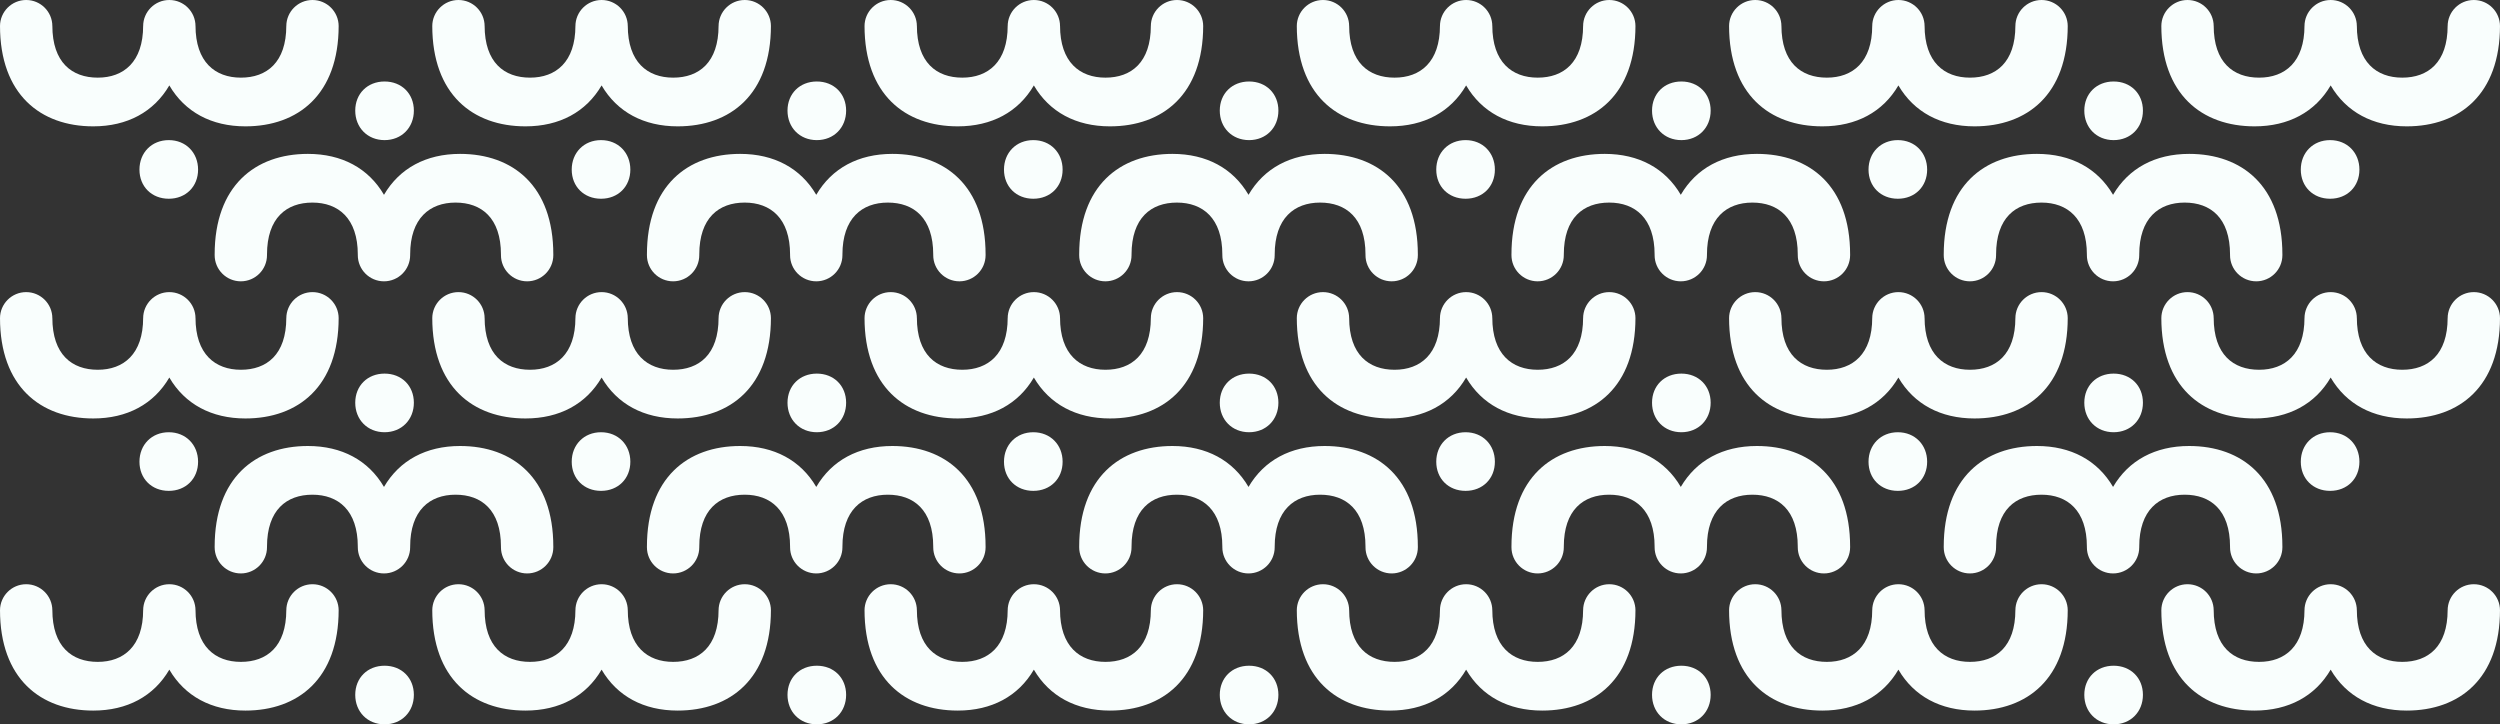 <?xml version="1.0" encoding="UTF-8"?>
<svg id="Ebene_2" data-name="Ebene 2" xmlns="http://www.w3.org/2000/svg" viewBox="0 0 2464.02 713.93">
  <rect x="0" y="0" width="2464.02" height="713.93" fill="#333333" stroke="none"/>
  <defs>
    <style>
      .cls-1 {
        fill: #f9fefd;
      }
    </style>
  </defs>
  <g id="Pattern">
    <g id="Green">
      <path class="cls-1" d="M307.99,0c-14.25,0-25.8,11.55-25.8,25.8v-.49c0,36.29-19.35,51.22-44.75,51.22s-44.75-15.33-44.75-51.22v.49c0-14.25-11.55-25.8-25.8-25.8h0c-14.25,0-25.8,11.55-25.8,25.8v-.49c0,35.89-19.35,51.22-44.75,51.22s-44.75-14.93-44.75-51.22v.49c0-14.25-11.55-25.8-25.8-25.8h0C11.55,0,0,11.55,0,25.8v-.49c0,67.76,39.91,99.22,91.91,99.22,33.46,0,59.67-14.12,74.98-40.34,15.32,26.22,41.52,40.34,74.98,40.34,52.01,0,91.91-31.46,91.91-99.22v.49c0-14.25-11.55-25.8-25.8-25.8h0Z"/>
      <path class="cls-1" d="M137.45,167.17c0-16.72,12.07-29.07,28.89-29.07s28.89,12.36,28.89,29.07-12.07,28.71-28.89,28.71-28.89-11.99-28.89-28.71Z"/>
      <path class="cls-1" d="M734.04,0c-14.25,0-25.8,11.55-25.8,25.8v-.49c0,36.29-19.35,51.22-44.75,51.22s-44.75-15.33-44.75-51.22v.49c0-14.25-11.55-25.8-25.8-25.8h0c-14.25,0-25.8,11.55-25.8,25.8v-.49c0,35.89-19.35,51.22-44.75,51.22s-44.75-14.93-44.75-51.22v.49c0-14.25-11.55-25.8-25.8-25.8h0c-14.25,0-25.8,11.55-25.8,25.8v-.49c0,67.76,39.91,99.22,91.91,99.22,33.46,0,59.67-14.12,74.98-40.34,15.32,26.22,41.52,40.34,74.98,40.34,52.01,0,91.91-31.46,91.91-99.22v.49c0-14.25-11.55-25.8-25.8-25.8h0Z"/>
      <path class="cls-1" d="M407.91,109.03c0,16.72-12.07,29.07-28.89,29.07s-28.89-12.36-28.89-29.07,12.07-28.71,28.89-28.71,28.89,11.99,28.89,28.71Z"/>
      <path class="cls-1" d="M237.36,277.27c14.25,0,25.8-11.55,25.8-25.8v-.58c0-36.29,19.35-51.22,44.75-51.22s44.75,15.33,44.75,51.22v.58c0,14.25,11.55,25.8,25.8,25.8h0c14.25,0,25.8-11.55,25.8-25.8v-.58c0-35.89,19.35-51.22,44.75-51.22s44.75,14.93,44.75,51.22v.58c0,14.25,11.55,25.8,25.8,25.8h0c14.25,0,25.8-11.55,25.8-25.8v-.58c0-67.76-39.91-99.22-91.91-99.22-33.46,0-59.67,14.12-74.98,40.34-15.32-26.22-41.52-40.34-74.98-40.34-52.01,0-91.91,31.46-91.91,99.22v.58c0,14.25,11.55,25.8,25.8,25.8h0Z"/>
      <path class="cls-1" d="M563.49,167.17c0-16.72,12.07-29.07,28.89-29.07s28.89,12.36,28.89,29.07-12.07,28.71-28.89,28.71-28.89-11.99-28.89-28.71Z"/>
      <path class="cls-1" d="M1160.08,0c-14.25,0-25.8,11.55-25.8,25.8v-.49c0,36.29-19.35,51.22-44.75,51.22s-44.75-15.33-44.75-51.22v.49c0-14.25-11.55-25.8-25.8-25.8h0c-14.25,0-25.8,11.55-25.8,25.8v-.49c0,35.89-19.35,51.22-44.75,51.22s-44.75-14.93-44.75-51.22v.49c0-14.25-11.55-25.8-25.8-25.8h0c-14.25,0-25.8,11.55-25.8,25.8v-.49c0,67.76,39.91,99.22,91.91,99.22,33.46,0,59.67-14.12,74.98-40.34,15.32,26.22,41.52,40.34,74.98,40.34,52.01,0,91.91-31.46,91.91-99.22v.49c0-14.25-11.55-25.8-25.8-25.8h0Z"/>
      <path class="cls-1" d="M833.95,109.03c0,16.72-12.07,29.07-28.89,29.07s-28.89-12.36-28.89-29.07,12.07-28.71,28.89-28.71,28.89,11.99,28.89,28.71Z"/>
      <path class="cls-1" d="M663.41,277.27c14.25,0,25.8-11.55,25.8-25.8v-.58c0-36.29,19.35-51.22,44.75-51.22s44.75,15.33,44.75,51.22v.58c0,14.25,11.55,25.8,25.8,25.8h0c14.25,0,25.8-11.55,25.8-25.8v-.58c0-35.89,19.35-51.22,44.75-51.22s44.75,14.93,44.75,51.22v.58c0,14.25,11.55,25.8,25.8,25.8h0c14.25,0,25.8-11.55,25.8-25.8v-.58c0-67.76-39.91-99.22-91.91-99.22-33.46,0-59.67,14.12-74.98,40.34-15.32-26.22-41.52-40.34-74.98-40.34-52.01,0-91.91,31.46-91.91,99.22v.58c0,14.25,11.55,25.8,25.8,25.8h0Z"/>
      <path class="cls-1" d="M989.54,167.17c0-16.72,12.07-29.07,28.89-29.07s28.89,12.36,28.89,29.07-12.07,28.71-28.89,28.71-28.89-11.99-28.89-28.71Z"/>
      <path class="cls-1" d="M1586.13,0c-14.25,0-25.8,11.55-25.8,25.8v-.49c0,36.29-19.35,51.22-44.75,51.22s-44.75-15.33-44.75-51.22v.49c0-14.25-11.55-25.8-25.8-25.8h0c-14.25,0-25.8,11.55-25.8,25.8v-.49c0,35.89-19.35,51.22-44.75,51.22s-44.75-14.93-44.75-51.22v.49c0-14.25-11.55-25.8-25.8-25.8h0c-14.25,0-25.8,11.55-25.8,25.8v-.49c0,67.76,39.91,99.22,91.91,99.22,33.46,0,59.67-14.12,74.98-40.34,15.32,26.22,41.52,40.34,74.98,40.34,52.01,0,91.91-31.46,91.91-99.22v.49c0-14.25-11.55-25.8-25.8-25.8h0Z"/>
      <path class="cls-1" d="M1260,109.03c0,16.72-12.07,29.07-28.89,29.07s-28.89-12.36-28.89-29.07,12.07-28.71,28.89-28.71,28.89,11.99,28.89,28.71Z"/>
      <path class="cls-1" d="M1089.45,277.27c14.25,0,25.8-11.55,25.8-25.8v-.58c0-36.29,19.35-51.22,44.75-51.22s44.75,15.33,44.75,51.22v.58c0,14.25,11.55,25.8,25.8,25.8h0c14.25,0,25.8-11.55,25.8-25.8v-.58c0-35.89,19.35-51.22,44.75-51.22s44.75,14.93,44.75,51.22v.58c0,14.25,11.55,25.8,25.8,25.8h0c14.25,0,25.8-11.55,25.8-25.8v-.58c0-67.76-39.91-99.22-91.91-99.22-33.46,0-59.67,14.12-74.98,40.34-15.32-26.22-41.52-40.34-74.98-40.34-52.01,0-91.91,31.46-91.91,99.22v.58c0,14.25,11.55,25.8,25.8,25.8h0Z"/>
      <path class="cls-1" d="M1415.59,167.17c0-16.72,12.07-29.07,28.89-29.07s28.89,12.36,28.89,29.07-12.07,28.71-28.89,28.71-28.89-11.99-28.89-28.71Z"/>
      <path class="cls-1" d="M2012.18,0c-14.25,0-25.8,11.55-25.8,25.8v-.49c0,36.29-19.35,51.22-44.75,51.22s-44.75-15.33-44.75-51.22v.49c0-14.25-11.55-25.8-25.8-25.8h0c-14.25,0-25.8,11.55-25.8,25.8v-.49c0,35.89-19.35,51.22-44.75,51.22s-44.75-14.93-44.75-51.22v.49c0-14.25-11.55-25.8-25.8-25.8h0c-14.25,0-25.8,11.55-25.8,25.8v-.49c0,67.76,39.91,99.22,91.91,99.22,33.46,0,59.67-14.12,74.98-40.34,15.32,26.22,41.52,40.34,74.98,40.34,52.01,0,91.91-31.46,91.91-99.22v.49c0-14.25-11.55-25.8-25.8-25.8h0Z"/>
      <path class="cls-1" d="M1686.04,109.03c0,16.72-12.07,29.07-28.89,29.07s-28.89-12.36-28.89-29.07,12.07-28.71,28.89-28.71,28.89,11.99,28.89,28.71Z"/>
      <path class="cls-1" d="M1515.5,277.27c14.25,0,25.8-11.55,25.8-25.8v-.58c0-36.29,19.35-51.22,44.75-51.22s44.75,15.33,44.75,51.22v.58c0,14.25,11.55,25.8,25.8,25.8h0c14.25,0,25.8-11.55,25.8-25.8v-.58c0-35.89,19.35-51.22,44.75-51.22s44.75,14.93,44.75,51.22v.58c0,14.25,11.55,25.8,25.8,25.8h0c14.25,0,25.8-11.55,25.8-25.8v-.58c0-67.76-39.91-99.22-91.91-99.22-33.46,0-59.67,14.12-74.98,40.34-15.32-26.22-41.52-40.34-74.98-40.34-52.01,0-91.91,31.46-91.91,99.22v.58c0,14.25,11.55,25.8,25.8,25.8h0Z"/>
      <path class="cls-1" d="M1841.63,167.17c0-16.72,12.07-29.07,28.89-29.07s28.89,12.36,28.89,29.07-12.07,28.71-28.89,28.71-28.89-11.99-28.89-28.71Z"/>
      <path class="cls-1" d="M2438.22,0c-14.25,0-25.8,11.55-25.8,25.8v-.49c0,36.29-19.35,51.22-44.75,51.22s-44.75-15.33-44.75-51.22v.49c0-14.25-11.55-25.8-25.8-25.8h0c-14.25,0-25.8,11.55-25.8,25.8v-.49c0,35.89-19.35,51.22-44.75,51.22s-44.75-14.93-44.75-51.22v.49c0-14.25-11.55-25.8-25.8-25.8h0c-14.25,0-25.8,11.55-25.8,25.8v-.49c0,67.76,39.91,99.22,91.91,99.22,33.46,0,59.67-14.12,74.98-40.34,15.32,26.22,41.52,40.34,74.98,40.34,52.01,0,91.91-31.46,91.91-99.22v.49c0-14.25-11.55-25.8-25.8-25.8h0Z"/>
      <path class="cls-1" d="M2112.09,109.03c0,16.72-12.07,29.07-28.89,29.07s-28.89-12.36-28.89-29.07,12.07-28.71,28.89-28.71,28.89,11.99,28.89,28.71Z"/>
      <path class="cls-1" d="M1941.55,277.27c14.25,0,25.8-11.55,25.8-25.8v-.58c0-36.29,19.35-51.22,44.75-51.22s44.75,15.33,44.75,51.22v.58c0,14.25,11.55,25.8,25.8,25.8h0c14.25,0,25.8-11.55,25.8-25.8v-.58c0-35.89,19.35-51.22,44.75-51.22s44.75,14.93,44.75,51.22v.58c0,14.25,11.55,25.8,25.8,25.8h0c14.25,0,25.8-11.55,25.8-25.8v-.58c0-67.76-39.91-99.22-91.91-99.22-33.46,0-59.67,14.12-74.98,40.34-15.32-26.22-41.52-40.34-74.98-40.34-52.01,0-91.91,31.46-91.91,99.22v.58c0,14.25,11.55,25.8,25.8,25.8h0Z"/>
      <path class="cls-1" d="M2267.68,167.17c0-16.72,12.07-29.07,28.89-29.07s28.89,12.36,28.89,29.07-12.07,28.71-28.89,28.71-28.89-11.99-28.89-28.71Z"/>
      <path class="cls-1" d="M307.99,287.91c-14.25,0-25.8,11.55-25.8,25.8v-.49c0,36.29-19.35,51.22-44.75,51.22s-44.75-15.33-44.75-51.22v.49c0-14.25-11.55-25.8-25.8-25.8h0c-14.25,0-25.8,11.55-25.8,25.8v-.49c0,35.89-19.35,51.22-44.75,51.22s-44.75-14.93-44.75-51.22v.49c0-14.25-11.55-25.8-25.8-25.8h0C11.55,287.91,0,299.46,0,313.71v-.49c0,67.76,39.91,99.22,91.91,99.22,33.46,0,59.67-14.12,74.98-40.34,15.32,26.22,41.52,40.34,74.98,40.34,52.01,0,91.91-31.46,91.91-99.22v.49c0-14.25-11.55-25.8-25.8-25.8h0Z"/>
      <path class="cls-1" d="M137.45,455.09c0-16.72,12.07-29.07,28.89-29.07s28.89,12.36,28.89,29.07-12.07,28.71-28.89,28.71-28.89-11.99-28.89-28.71Z"/>
      <path class="cls-1" d="M734.04,287.91c-14.25,0-25.8,11.55-25.8,25.8v-.49c0,36.29-19.35,51.22-44.75,51.22s-44.75-15.33-44.75-51.22v.49c0-14.25-11.55-25.8-25.8-25.8h0c-14.25,0-25.8,11.55-25.8,25.8v-.49c0,35.89-19.35,51.22-44.75,51.22s-44.75-14.93-44.75-51.22v.49c0-14.25-11.55-25.8-25.8-25.8h0c-14.25,0-25.8,11.55-25.8,25.8v-.49c0,67.76,39.91,99.22,91.91,99.22,33.46,0,59.67-14.12,74.98-40.34,15.32,26.22,41.52,40.34,74.98,40.34,52.01,0,91.91-31.46,91.91-99.22v.49c0-14.25-11.55-25.8-25.8-25.8h0Z"/>
      <path class="cls-1" d="M407.91,396.94c0,16.72-12.07,29.07-28.89,29.07s-28.89-12.36-28.89-29.07,12.07-28.71,28.89-28.71,28.89,11.99,28.89,28.71Z"/>
      <path class="cls-1" d="M237.36,565.18c14.25,0,25.8-11.55,25.8-25.8v-.58c0-36.29,19.35-51.22,44.75-51.22s44.75,15.33,44.75,51.22v.58c0,14.25,11.55,25.8,25.8,25.8h0c14.25,0,25.8-11.55,25.8-25.8v-.58c0-35.89,19.35-51.22,44.75-51.22s44.75,14.93,44.75,51.22v.58c0,14.25,11.55,25.8,25.8,25.8h0c14.25,0,25.8-11.55,25.8-25.8v-.58c0-67.76-39.91-99.22-91.91-99.22-33.46,0-59.67,14.12-74.98,40.34-15.32-26.22-41.52-40.34-74.98-40.34-52.01,0-91.91,31.46-91.91,99.22v.58c0,14.25,11.55,25.8,25.8,25.8h0Z"/>
      <path class="cls-1" d="M563.49,455.09c0-16.72,12.07-29.07,28.89-29.07s28.89,12.36,28.89,29.07-12.07,28.71-28.89,28.71-28.89-11.99-28.89-28.71Z"/>
      <path class="cls-1" d="M1160.08,287.91c-14.25,0-25.8,11.55-25.8,25.8v-.49c0,36.29-19.35,51.22-44.75,51.22s-44.75-15.33-44.75-51.22v.49c0-14.25-11.55-25.8-25.8-25.8h0c-14.25,0-25.8,11.55-25.8,25.8v-.49c0,35.89-19.35,51.22-44.75,51.22s-44.75-14.93-44.75-51.22v.49c0-14.25-11.55-25.8-25.8-25.8h0c-14.25,0-25.8,11.55-25.8,25.8v-.49c0,67.76,39.91,99.22,91.91,99.22,33.46,0,59.67-14.12,74.98-40.34,15.32,26.22,41.52,40.34,74.98,40.34,52.01,0,91.91-31.46,91.91-99.22v.49c0-14.25-11.55-25.8-25.8-25.8h0Z"/>
      <path class="cls-1" d="M833.95,396.94c0,16.72-12.07,29.07-28.89,29.07s-28.89-12.36-28.89-29.07,12.07-28.71,28.89-28.71,28.89,11.99,28.89,28.71Z"/>
      <path class="cls-1" d="M663.41,565.18c14.25,0,25.8-11.55,25.8-25.8v-.58c0-36.29,19.35-51.22,44.75-51.22s44.75,15.33,44.75,51.22v.58c0,14.25,11.55,25.8,25.8,25.8h0c14.25,0,25.8-11.55,25.8-25.8v-.58c0-35.89,19.35-51.22,44.75-51.22s44.75,14.93,44.75,51.22v.58c0,14.25,11.55,25.8,25.8,25.8h0c14.25,0,25.8-11.55,25.8-25.8v-.58c0-67.76-39.91-99.22-91.91-99.22-33.46,0-59.67,14.12-74.98,40.34-15.32-26.22-41.52-40.34-74.98-40.34-52.01,0-91.91,31.46-91.91,99.22v.58c0,14.25,11.55,25.8,25.8,25.8h0Z"/>
      <path class="cls-1" d="M989.54,455.09c0-16.72,12.07-29.07,28.89-29.07s28.89,12.36,28.89,29.07-12.07,28.71-28.89,28.71-28.89-11.99-28.89-28.71Z"/>
      <path class="cls-1" d="M1586.13,287.91c-14.25,0-25.8,11.55-25.8,25.8v-.49c0,36.29-19.35,51.22-44.75,51.22s-44.75-15.33-44.75-51.22v.49c0-14.25-11.55-25.8-25.8-25.8h0c-14.25,0-25.8,11.55-25.8,25.8v-.49c0,35.89-19.35,51.22-44.75,51.22s-44.75-14.93-44.75-51.22v.49c0-14.25-11.55-25.8-25.8-25.8h0c-14.25,0-25.8,11.55-25.8,25.8v-.49c0,67.76,39.91,99.22,91.91,99.22,33.46,0,59.67-14.12,74.98-40.34,15.32,26.22,41.52,40.34,74.98,40.34,52.01,0,91.91-31.46,91.91-99.22v.49c0-14.25-11.55-25.8-25.8-25.8h0Z"/>
      <path class="cls-1" d="M1260,396.94c0,16.72-12.07,29.07-28.89,29.07s-28.89-12.36-28.89-29.07,12.07-28.71,28.89-28.71,28.89,11.99,28.89,28.71Z"/>
      <path class="cls-1" d="M1089.45,565.18c14.25,0,25.8-11.55,25.8-25.8v-.58c0-36.29,19.35-51.22,44.75-51.22s44.75,15.33,44.75,51.22v.58c0,14.25,11.55,25.8,25.8,25.8h0c14.25,0,25.8-11.55,25.8-25.8v-.58c0-35.89,19.35-51.22,44.75-51.22s44.75,14.93,44.75,51.22v.58c0,14.25,11.55,25.8,25.8,25.8h0c14.25,0,25.8-11.55,25.8-25.8v-.58c0-67.76-39.91-99.22-91.91-99.22-33.46,0-59.67,14.12-74.98,40.34-15.32-26.22-41.52-40.34-74.98-40.34-52.01,0-91.91,31.46-91.91,99.22v.58c0,14.25,11.55,25.8,25.8,25.8h0Z"/>
      <path class="cls-1" d="M1415.59,455.09c0-16.72,12.07-29.07,28.89-29.07s28.89,12.36,28.89,29.07-12.07,28.71-28.89,28.71-28.89-11.99-28.89-28.71Z"/>
      <path class="cls-1" d="M2012.18,287.91c-14.25,0-25.8,11.55-25.8,25.8v-.49c0,36.29-19.35,51.22-44.75,51.22s-44.75-15.33-44.75-51.22v.49c0-14.25-11.55-25.8-25.8-25.8h0c-14.25,0-25.8,11.55-25.8,25.8v-.49c0,35.89-19.35,51.22-44.75,51.22s-44.75-14.93-44.75-51.22v.49c0-14.25-11.55-25.8-25.8-25.8h0c-14.25,0-25.8,11.55-25.8,25.8v-.49c0,67.76,39.91,99.22,91.91,99.22,33.46,0,59.67-14.12,74.98-40.34,15.32,26.22,41.52,40.34,74.98,40.34,52.01,0,91.91-31.46,91.91-99.22v.49c0-14.25-11.55-25.8-25.8-25.8h0Z"/>
      <path class="cls-1" d="M1686.04,396.94c0,16.72-12.07,29.07-28.89,29.07s-28.89-12.36-28.89-29.07,12.07-28.71,28.89-28.71,28.89,11.99,28.89,28.71Z"/>
      <path class="cls-1" d="M1515.5,565.18c14.25,0,25.8-11.55,25.8-25.8v-.58c0-36.29,19.35-51.22,44.75-51.22s44.75,15.33,44.75,51.22v.58c0,14.25,11.55,25.8,25.8,25.8h0c14.25,0,25.8-11.55,25.8-25.8v-.58c0-35.89,19.35-51.22,44.75-51.22s44.75,14.93,44.75,51.22v.58c0,14.25,11.55,25.8,25.8,25.8h0c14.25,0,25.8-11.55,25.8-25.8v-.58c0-67.76-39.91-99.22-91.91-99.22-33.46,0-59.67,14.12-74.98,40.34-15.32-26.22-41.52-40.34-74.98-40.34-52.01,0-91.91,31.46-91.91,99.22v.58c0,14.25,11.55,25.8,25.8,25.8h0Z"/>
      <path class="cls-1" d="M1841.63,455.09c0-16.72,12.07-29.07,28.89-29.07s28.89,12.36,28.89,29.07-12.07,28.71-28.89,28.71-28.89-11.99-28.89-28.71Z"/>
      <path class="cls-1" d="M2438.22,287.91c-14.25,0-25.8,11.55-25.8,25.8v-.49c0,36.29-19.35,51.22-44.75,51.22s-44.75-15.33-44.75-51.22v.49c0-14.25-11.55-25.8-25.8-25.8h0c-14.25,0-25.8,11.55-25.8,25.8v-.49c0,35.89-19.35,51.22-44.75,51.22s-44.75-14.93-44.75-51.22v.49c0-14.25-11.55-25.8-25.8-25.8h0c-14.25,0-25.8,11.55-25.8,25.8v-.49c0,67.76,39.91,99.22,91.91,99.22,33.46,0,59.67-14.12,74.98-40.34,15.32,26.22,41.52,40.34,74.98,40.34,52.01,0,91.91-31.46,91.91-99.22v.49c0-14.25-11.55-25.8-25.8-25.8h0Z"/>
      <path class="cls-1" d="M2112.09,396.94c0,16.72-12.07,29.07-28.89,29.07s-28.89-12.36-28.89-29.07,12.07-28.71,28.89-28.71,28.89,11.99,28.89,28.71Z"/>
      <path class="cls-1" d="M1941.55,565.18c14.25,0,25.8-11.55,25.8-25.8v-.58c0-36.29,19.35-51.22,44.75-51.22s44.75,15.33,44.75,51.22v.58c0,14.25,11.55,25.8,25.8,25.8h0c14.25,0,25.8-11.55,25.8-25.8v-.58c0-35.89,19.35-51.22,44.75-51.22s44.75,14.93,44.75,51.22v.58c0,14.25,11.55,25.8,25.8,25.8h0c14.25,0,25.8-11.55,25.8-25.8v-.58c0-67.76-39.91-99.22-91.91-99.22-33.46,0-59.67,14.12-74.98,40.34-15.32-26.22-41.52-40.34-74.98-40.34-52.01,0-91.91,31.46-91.91,99.22v.58c0,14.25,11.55,25.8,25.8,25.8h0Z"/>
      <path class="cls-1" d="M2267.68,455.09c0-16.72,12.07-29.07,28.89-29.07s28.89,12.36,28.89,29.07-12.07,28.71-28.89,28.71-28.89-11.99-28.89-28.71Z"/>
      <path class="cls-1" d="M307.99,575.82c-14.25,0-25.8,11.55-25.8,25.8v-.49c0,36.29-19.35,51.22-44.75,51.22s-44.75-15.33-44.75-51.22v.49c0-14.25-11.55-25.8-25.8-25.8h0c-14.25,0-25.8,11.55-25.8,25.8v-.49c0,35.89-19.35,51.22-44.75,51.22s-44.75-14.93-44.75-51.22v.49c0-14.25-11.55-25.8-25.8-25.8h0C11.55,575.82,0,587.38,0,601.62v-.49c0,67.76,39.91,99.22,91.91,99.22,33.46,0,59.67-14.12,74.98-40.34,15.32,26.22,41.52,40.34,74.98,40.34,52.01,0,91.91-31.46,91.91-99.22v.49c0-14.25-11.55-25.8-25.8-25.8h0Z"/>
      <path class="cls-1" d="M734.04,575.82c-14.25,0-25.8,11.55-25.8,25.8v-.49c0,36.29-19.35,51.22-44.75,51.22s-44.75-15.33-44.75-51.22v.49c0-14.25-11.55-25.8-25.8-25.8h0c-14.25,0-25.8,11.55-25.8,25.8v-.49c0,35.89-19.35,51.22-44.75,51.22s-44.75-14.93-44.75-51.22v.49c0-14.25-11.55-25.8-25.8-25.8h0c-14.25,0-25.8,11.55-25.8,25.8v-.49c0,67.76,39.91,99.22,91.91,99.22,33.46,0,59.67-14.12,74.98-40.34,15.32,26.22,41.52,40.34,74.98,40.34,52.01,0,91.91-31.46,91.91-99.22v.49c0-14.25-11.55-25.8-25.8-25.8h0Z"/>
      <path class="cls-1" d="M407.91,684.85c0,16.72-12.07,29.07-28.89,29.07s-28.89-12.36-28.89-29.07,12.07-28.71,28.89-28.71,28.89,11.99,28.89,28.71Z"/>
      <path class="cls-1" d="M1160.08,575.82c-14.25,0-25.8,11.55-25.8,25.8v-.49c0,36.29-19.35,51.22-44.75,51.22s-44.75-15.33-44.75-51.22v.49c0-14.25-11.55-25.8-25.8-25.8h0c-14.25,0-25.8,11.55-25.8,25.8v-.49c0,35.89-19.35,51.22-44.75,51.22s-44.75-14.93-44.75-51.22v.49c0-14.25-11.55-25.8-25.8-25.8h0c-14.25,0-25.8,11.55-25.8,25.8v-.49c0,67.76,39.91,99.22,91.91,99.22,33.46,0,59.67-14.12,74.98-40.34,15.32,26.22,41.52,40.34,74.98,40.34,52.01,0,91.91-31.46,91.91-99.22v.49c0-14.25-11.55-25.8-25.8-25.8h0Z"/>
      <path class="cls-1" d="M833.95,684.85c0,16.72-12.07,29.07-28.89,29.07s-28.89-12.36-28.89-29.07,12.07-28.71,28.89-28.71,28.89,11.99,28.89,28.71Z"/>
      <path class="cls-1" d="M1586.13,575.82c-14.25,0-25.8,11.55-25.8,25.8v-.49c0,36.29-19.35,51.22-44.75,51.22s-44.75-15.33-44.75-51.22v.49c0-14.25-11.55-25.8-25.8-25.8h0c-14.25,0-25.8,11.55-25.8,25.8v-.49c0,35.89-19.35,51.22-44.75,51.22s-44.75-14.93-44.75-51.22v.49c0-14.25-11.55-25.8-25.8-25.8h0c-14.25,0-25.8,11.55-25.8,25.8v-.49c0,67.76,39.91,99.22,91.91,99.22,33.46,0,59.67-14.12,74.98-40.34,15.32,26.22,41.52,40.34,74.98,40.34,52.01,0,91.91-31.46,91.91-99.22v.49c0-14.25-11.55-25.8-25.8-25.8h0Z"/>
      <path class="cls-1" d="M1260,684.85c0,16.72-12.07,29.07-28.89,29.07s-28.89-12.36-28.89-29.07,12.07-28.71,28.89-28.71,28.89,11.99,28.89,28.71Z"/>
      <path class="cls-1" d="M2012.18,575.82c-14.25,0-25.8,11.55-25.8,25.8v-.49c0,36.29-19.35,51.22-44.75,51.22s-44.75-15.33-44.75-51.22v.49c0-14.25-11.55-25.8-25.8-25.8h0c-14.25,0-25.8,11.55-25.8,25.8v-.49c0,35.89-19.35,51.22-44.75,51.22s-44.75-14.93-44.75-51.22v.49c0-14.25-11.55-25.8-25.8-25.8h0c-14.25,0-25.8,11.55-25.8,25.8v-.49c0,67.76,39.91,99.22,91.91,99.22,33.46,0,59.67-14.12,74.98-40.34,15.32,26.22,41.52,40.34,74.98,40.34,52.01,0,91.91-31.46,91.91-99.22v.49c0-14.25-11.55-25.8-25.8-25.8h0Z"/>
      <path class="cls-1" d="M1686.04,684.85c0,16.72-12.07,29.07-28.89,29.07s-28.89-12.36-28.89-29.07,12.07-28.71,28.89-28.71,28.89,11.99,28.89,28.71Z"/>
      <path class="cls-1" d="M2438.22,575.82c-14.25,0-25.8,11.55-25.8,25.8v-.49c0,36.29-19.35,51.22-44.75,51.22s-44.75-15.33-44.75-51.22v.49c0-14.25-11.55-25.8-25.8-25.8h0c-14.25,0-25.8,11.55-25.8,25.8v-.49c0,35.89-19.35,51.22-44.75,51.22s-44.75-14.93-44.75-51.22v.49c0-14.25-11.55-25.8-25.8-25.8h0c-14.25,0-25.8,11.55-25.8,25.8v-.49c0,67.76,39.91,99.22,91.91,99.22,33.46,0,59.67-14.12,74.98-40.34,15.32,26.22,41.52,40.34,74.98,40.34,52.01,0,91.91-31.46,91.91-99.22v.49c0-14.25-11.55-25.8-25.8-25.8h0Z"/>
      <path class="cls-1" d="M2112.09,684.85c0,16.72-12.07,29.07-28.89,29.07s-28.89-12.36-28.89-29.07,12.07-28.71,28.89-28.71,28.89,11.99,28.89,28.71Z"/>
    </g>
  </g>
</svg>